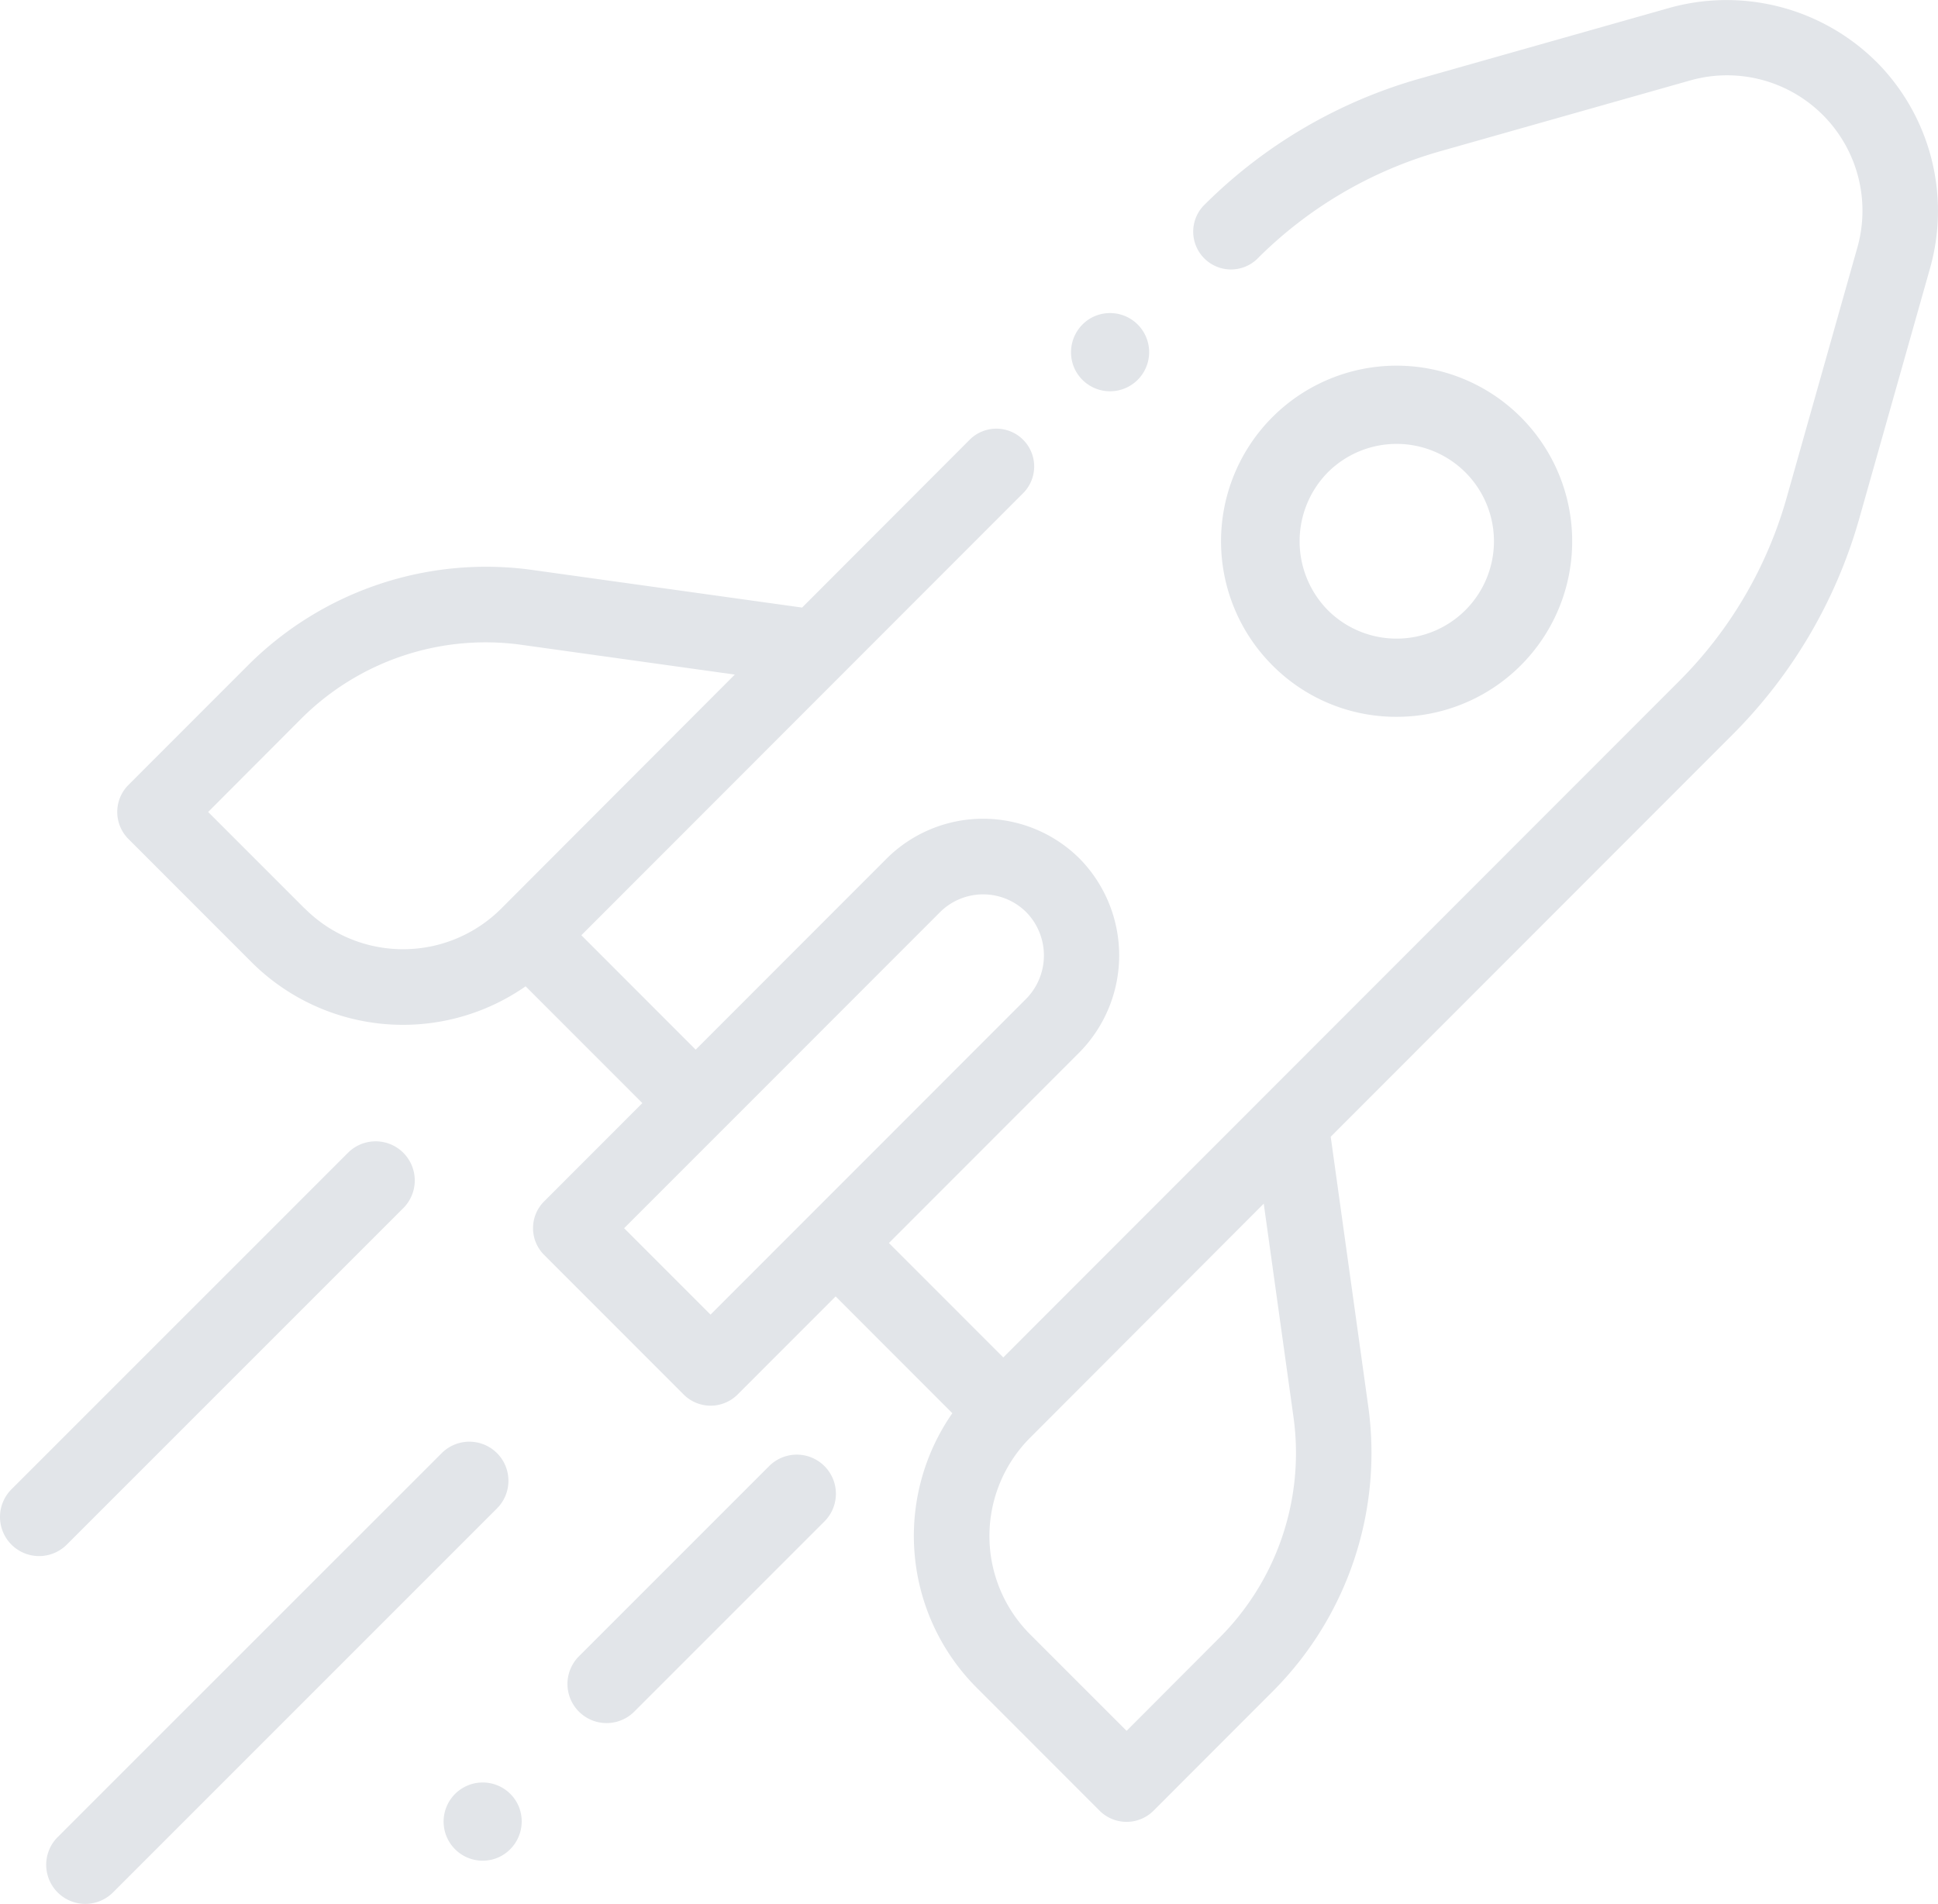 <svg id="Group_3654" data-name="Group 3654" xmlns="http://www.w3.org/2000/svg" width="62.248" height="61.144" viewBox="0 0 62.248 61.144">
  <path id="Path_4523" data-name="Path 4523" d="M86.462,6.522a6.828,6.828,0,0,0-6.634-1.73L71.792,7.068a15.942,15.942,0,0,0-6.917,4.06l-.021.021a1.214,1.214,0,0,0,1.713,1.719l.022-.022A13.513,13.513,0,0,1,72.453,9.4l8.036-2.276a4.348,4.348,0,0,1,5.366,5.37L83.581,20.54a13.534,13.534,0,0,1-3.442,5.87L58.423,48.139,54.75,44.464l6.128-6.132a4.438,4.438,0,0,0,0-6.211,4.392,4.392,0,0,0-6.206,0l-6.129,6.133-3.672-3.675L59.077,20.364a1.214,1.214,0,0,0-1.716-1.717l-5.4,5.408-8.684-1.211a10.816,10.816,0,0,0-9.1,3.052l-3.863,3.865a1.228,1.228,0,0,0,0,1.717l3.957,3.959a6.886,6.886,0,0,0,8.81.782l3.749,3.751-3.156,3.158a1.215,1.215,0,0,0,0,1.717l4.491,4.493a1.226,1.226,0,0,0,1.716,0l3.157-3.159,3.749,3.751a6.9,6.9,0,0,0,.781,8.816l3.957,3.959a1.226,1.226,0,0,0,1.716,0L67.1,58.842a10.833,10.833,0,0,0,3.05-9.1L68.94,41.05,81.855,28.127A15.968,15.968,0,0,0,85.916,21.2l2.274-8.042a6.788,6.788,0,0,0-1.728-6.638ZM35.984,33.72l-3.1-3.1,3-3.007a8.378,8.378,0,0,1,7.048-2.364l6.868.958L42.3,33.72a4.461,4.461,0,0,1-6.312,0ZM49.02,46.764l-2.775-2.776,3.148-3.149.009-.008,6.987-6.991a1.963,1.963,0,0,1,2.774,0,1.987,1.987,0,0,1,0,2.776Zm18.727,3.309a8.391,8.391,0,0,1-2.363,7.052l-3,3.007-3.1-3.1a4.468,4.468,0,0,1,0-6.313l0,0L66.789,43.2Z" transform="translate(-26.198 -4.541)" fill="#e2e5e9"/>
  <path id="Path_4524" data-name="Path 4524" d="M330.67,113.278a5.639,5.639,0,0,0,3.988-9.627,5.639,5.639,0,1,0-7.975,7.975A5.6,5.6,0,0,0,330.67,113.278Zm-2.211-7.85a3.127,3.127,0,1,1,0,4.422A3.156,3.156,0,0,1,328.459,105.428Z" transform="translate(-285.812 -90.255)" fill="#e2e5e9"/>
  <path id="Path_4525" data-name="Path 4525" d="M12.954,310.9a1.256,1.256,0,1,0-1.777-1.777L.368,319.931a1.256,1.256,0,0,0,1.777,1.777Z" transform="translate(0 -272.098)" fill="#e2e5e9"/>
  <path id="Path_4526" data-name="Path 4526" d="M26.312,389.709a1.257,1.257,0,0,0-1.777,0L12.2,402.041a1.256,1.256,0,1,0,1.777,1.777l12.332-12.332A1.256,1.256,0,0,0,26.312,389.709Z" transform="translate(-10.348 -343.037)" fill="#e2e5e9"/>
  <path id="Path_4527" data-name="Path 4527" d="M157.175,393.013l-6.109,6.109a1.256,1.256,0,1,0,1.777,1.777l6.109-6.109a1.256,1.256,0,1,0-1.777-1.777Z" transform="translate(-132.471 -345.925)" fill="#e2e5e9"/>
  <path id="Path_4528" data-name="Path 4528" d="M119.791,477.255a1.256,1.256,0,1,0-.68,1.641A1.268,1.268,0,0,0,119.791,477.255Z" transform="translate(-103.126 -419.23)" fill="#e2e5e9"/>
  <path id="Path_4529" data-name="Path 4529" d="M283.433,89.118a1.256,1.256,0,1,0,.514-1.558A1.266,1.266,0,0,0,283.433,89.118Z" transform="translate(-248.939 -77.326)" fill="#e2e5e9"/>
</svg>
